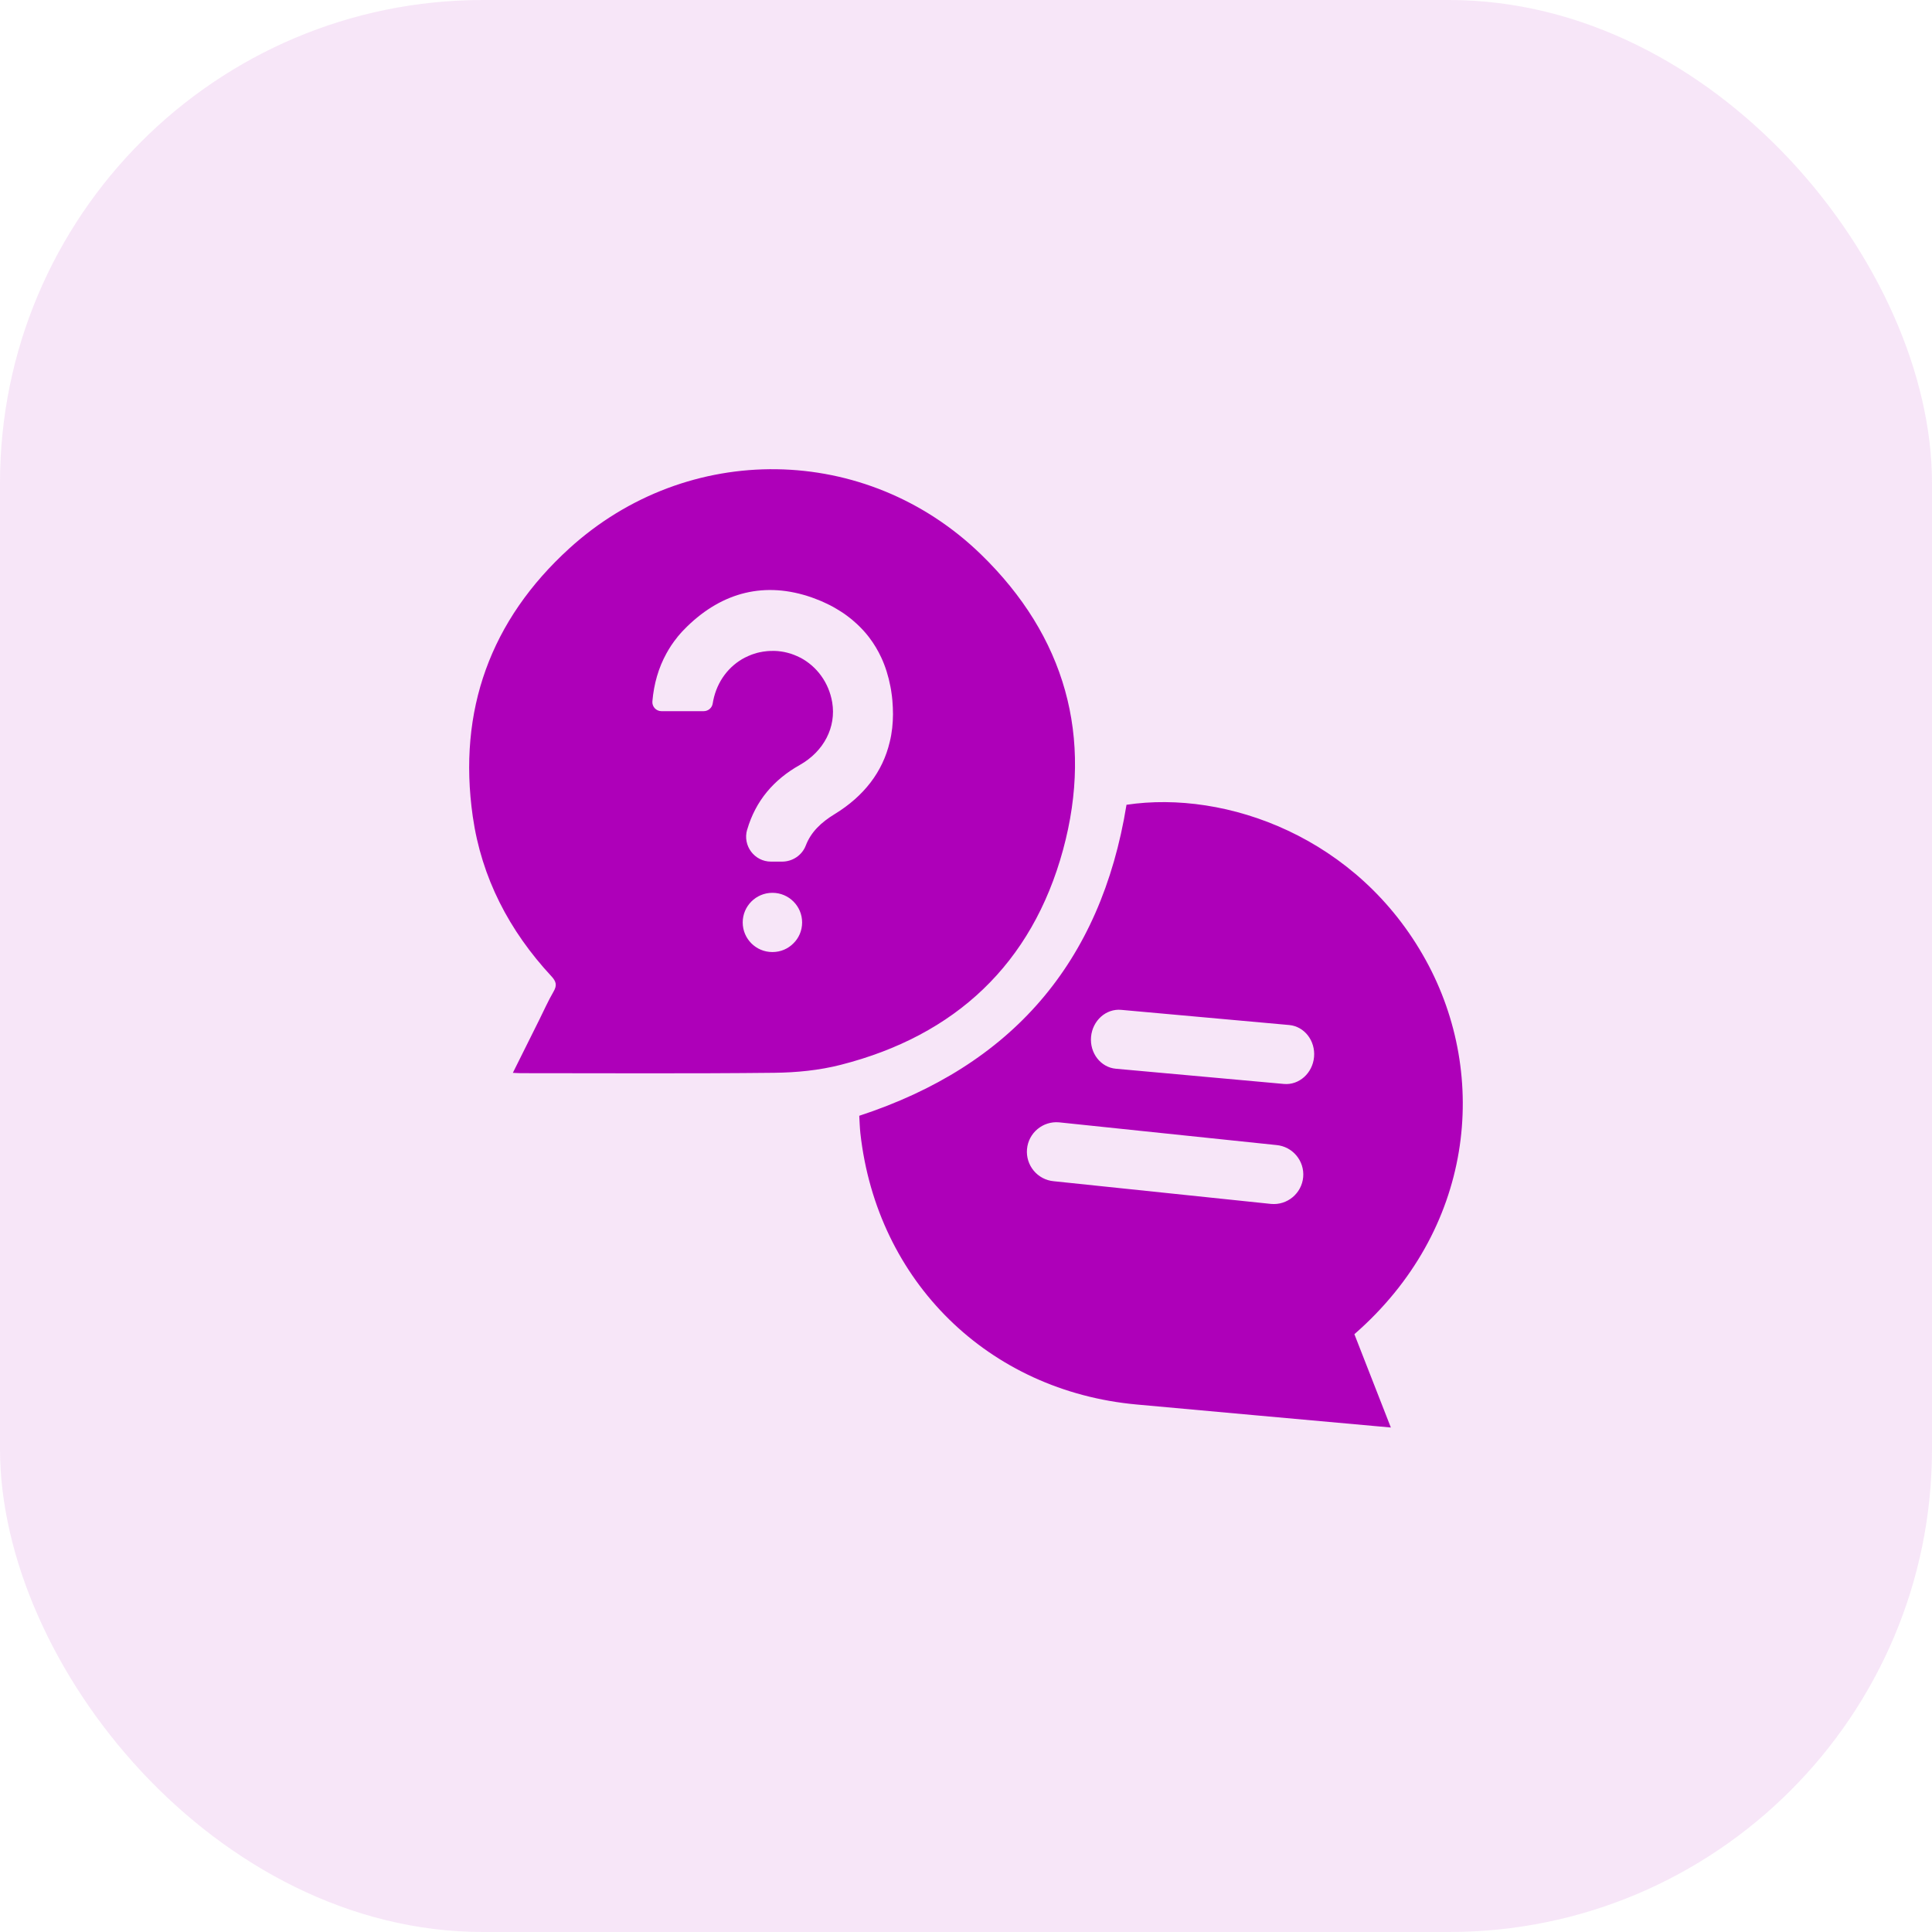 <svg width="40" height="40" viewBox="0 0 40 40" fill="none" xmlns="http://www.w3.org/2000/svg">
<rect width="40" height="40" rx="10" fill="#AE00B9" fill-opacity="0.1"/>
<path d="M22.009 17.596C22.645 15.259 22.05 13.169 20.312 11.48C17.934 9.171 14.237 9.124 11.786 11.355C10.157 12.839 9.474 14.707 9.788 16.904C9.97 18.175 10.543 19.271 11.414 20.21C11.514 20.317 11.538 20.398 11.461 20.529C11.35 20.72 11.26 20.923 11.161 21.122C10.983 21.48 10.805 21.837 10.618 22.212C10.691 22.215 10.738 22.219 10.785 22.219C12.533 22.219 14.281 22.23 16.029 22.211C16.489 22.206 16.962 22.16 17.407 22.046C19.781 21.441 21.367 19.953 22.009 17.596ZM16.427 19.531C16.316 19.643 16.163 19.711 15.994 19.711H15.99C15.652 19.711 15.377 19.437 15.377 19.098C15.377 18.76 15.652 18.485 15.99 18.485H15.994C16.332 18.485 16.607 18.76 16.607 19.098C16.607 19.268 16.539 19.421 16.427 19.531ZM18.484 14.927C18.479 15.027 18.468 15.125 18.451 15.22C18.442 15.268 18.433 15.315 18.421 15.361C18.276 15.977 17.889 16.483 17.281 16.855C17 17.026 16.79 17.227 16.684 17.503C16.607 17.706 16.41 17.839 16.192 17.839H15.963C15.62 17.839 15.373 17.509 15.468 17.179L15.471 17.173C15.645 16.58 16.018 16.142 16.557 15.839C17.062 15.554 17.315 15.051 17.23 14.541C17.16 14.128 16.908 13.793 16.566 13.614H16.564C16.524 13.593 16.482 13.575 16.439 13.558C16.417 13.549 16.395 13.542 16.373 13.534C16.352 13.528 16.332 13.522 16.312 13.517C16.307 13.515 16.302 13.514 16.297 13.513C16.277 13.508 16.258 13.503 16.237 13.499C16.217 13.495 16.197 13.492 16.177 13.489C16.169 13.488 16.162 13.487 16.154 13.486C16.14 13.484 16.127 13.482 16.113 13.481C16.105 13.48 16.097 13.48 16.088 13.479C16.067 13.477 16.045 13.477 16.024 13.476C15.993 13.476 15.963 13.476 15.932 13.478C15.917 13.478 15.901 13.479 15.885 13.481C15.857 13.484 15.829 13.487 15.802 13.491C15.779 13.495 15.756 13.499 15.734 13.504C15.726 13.504 15.718 13.506 15.711 13.509C15.701 13.511 15.692 13.513 15.683 13.515C15.676 13.517 15.669 13.518 15.663 13.521C15.639 13.528 15.615 13.535 15.592 13.543C15.581 13.547 15.569 13.551 15.558 13.555C15.512 13.573 15.468 13.592 15.425 13.614H15.424C15.093 13.785 14.848 14.103 14.767 14.503C14.763 14.523 14.76 14.543 14.756 14.564C14.742 14.657 14.662 14.724 14.568 14.724C14.277 14.724 13.987 14.725 13.696 14.724H13.694C13.584 14.724 13.497 14.629 13.507 14.52C13.538 14.159 13.633 13.827 13.798 13.528C13.83 13.471 13.863 13.414 13.9 13.359C13.901 13.357 13.903 13.354 13.905 13.352C13.922 13.327 13.939 13.303 13.957 13.278C13.975 13.255 13.993 13.23 14.012 13.207C14.019 13.197 14.027 13.187 14.035 13.177C14.051 13.158 14.066 13.14 14.083 13.121C14.105 13.096 14.127 13.07 14.152 13.046C14.175 13.021 14.2 12.996 14.225 12.972C14.96 12.256 15.841 12.031 16.811 12.371C16.84 12.382 16.869 12.393 16.898 12.404C16.932 12.416 16.966 12.431 16.999 12.444C17.024 12.455 17.049 12.466 17.074 12.478C17.109 12.494 17.143 12.51 17.177 12.527C17.2 12.539 17.223 12.551 17.245 12.563C17.269 12.576 17.293 12.589 17.316 12.604C17.348 12.622 17.379 12.641 17.409 12.661C17.432 12.675 17.454 12.69 17.476 12.705C17.497 12.72 17.517 12.734 17.537 12.749C17.608 12.801 17.674 12.856 17.737 12.915C17.748 12.925 17.76 12.935 17.77 12.946C17.842 13.015 17.909 13.088 17.97 13.165C17.979 13.176 17.988 13.188 17.997 13.2C18.094 13.327 18.177 13.466 18.246 13.614C18.331 13.798 18.394 13.998 18.435 14.213C18.439 14.234 18.443 14.255 18.447 14.277C18.449 14.293 18.452 14.309 18.454 14.325C18.459 14.353 18.463 14.381 18.466 14.409C18.469 14.441 18.473 14.473 18.476 14.506C18.48 14.554 18.483 14.601 18.485 14.648C18.49 14.742 18.489 14.835 18.484 14.927ZM29.519 19.878C28.115 17.329 25.386 16.353 23.323 16.662C22.793 19.934 20.944 22.067 17.79 23.101C17.797 23.215 17.8 23.339 17.813 23.462C18.155 26.532 20.466 28.8 23.536 29.079C25.208 29.232 26.88 29.382 28.552 29.533C28.623 29.539 28.696 29.546 28.796 29.555C28.537 28.892 28.29 28.261 28.041 27.623C30.506 25.475 30.848 22.289 29.519 19.878ZM26.316 24.926L21.817 24.456C21.481 24.426 21.233 24.128 21.263 23.791C21.293 23.455 21.591 23.206 21.928 23.237L26.426 23.707C26.763 23.737 27.011 24.035 26.981 24.372C26.95 24.708 26.652 24.957 26.316 24.926ZM27.206 21.884C27.175 22.22 26.896 22.47 26.582 22.442L23.103 22.127C22.789 22.099 22.559 21.803 22.589 21.466V21.466C22.62 21.129 22.899 20.879 23.213 20.908L26.692 21.222C27.006 21.251 27.236 21.547 27.206 21.884Z" fill="#AE00B9"/>
</svg>
